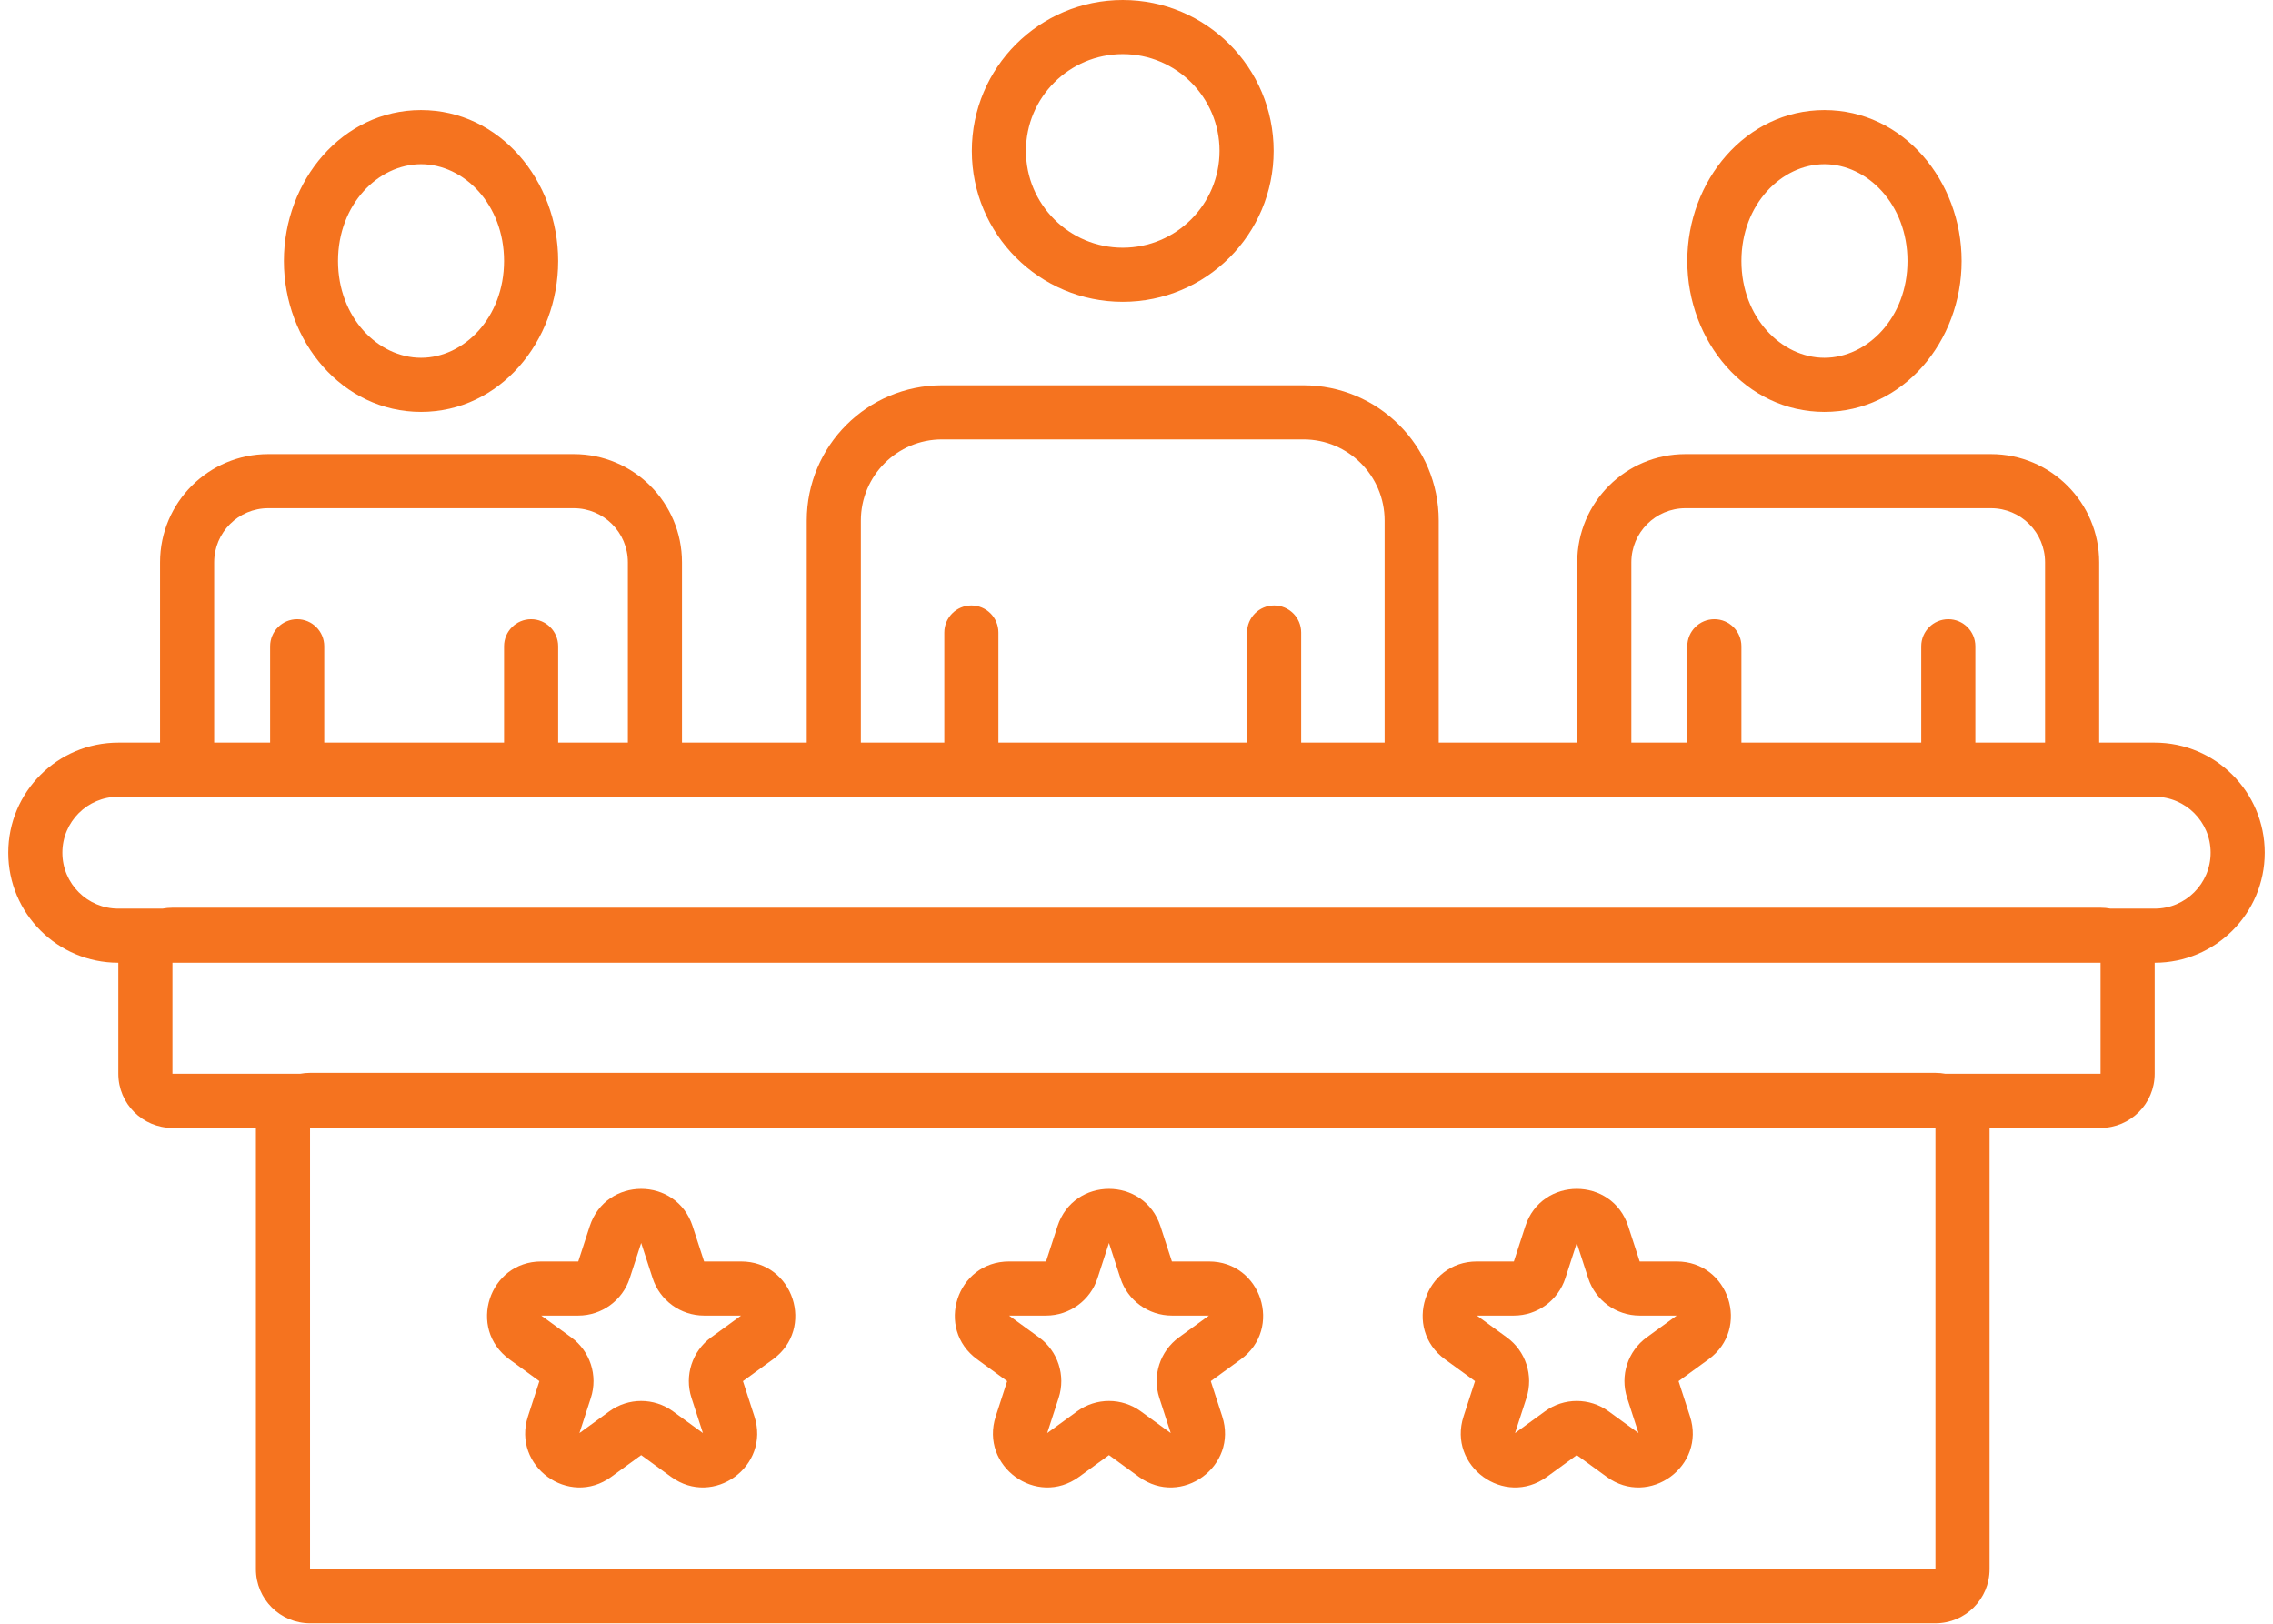 <?xml version="1.0" encoding="UTF-8"?> <svg xmlns="http://www.w3.org/2000/svg" width="84" height="60" viewBox="0 0 84 60" fill="none"> <path fill-rule="evenodd" clip-rule="evenodd" d="M41.492 2C39.516 2 37.915 3.601 37.915 5.576C37.915 7.551 39.516 9.153 41.492 9.153C43.467 9.153 45.068 7.551 45.068 5.576C45.068 3.601 43.467 2 41.492 2ZM35.915 5.576C35.915 2.497 38.412 0 41.492 0C44.571 0 47.068 2.497 47.068 5.576C47.068 8.656 44.571 11.152 41.492 11.152C38.412 11.152 35.915 8.656 35.915 5.576ZM12.492 9.644C12.492 7.555 13.973 6.068 15.559 6.068C17.146 6.068 18.627 7.555 18.627 9.644C18.627 11.733 17.146 13.22 15.559 13.22C13.973 13.22 12.492 11.733 12.492 9.644ZM15.559 4.068C12.653 4.068 10.492 6.678 10.492 9.644C10.492 12.61 12.653 15.22 15.559 15.22C18.466 15.22 20.627 12.61 20.627 9.644C20.627 6.678 18.466 4.068 15.559 4.068ZM64.356 9.644C64.356 7.555 65.837 6.068 67.424 6.068C69.011 6.068 70.492 7.555 70.492 9.644C70.492 11.733 69.011 13.22 67.424 13.22C65.837 13.22 64.356 11.733 64.356 9.644ZM67.424 4.068C64.517 4.068 62.356 6.678 62.356 9.644C62.356 12.61 64.517 15.22 67.424 15.22C70.33 15.22 72.492 12.61 72.492 9.644C72.492 6.678 70.33 4.068 67.424 4.068ZM7.915 20.78C7.915 19.675 8.811 18.78 9.915 18.78H21.203C22.308 18.78 23.203 19.675 23.203 20.78V27.441L20.627 27.441V23.881C20.627 23.329 20.179 22.881 19.627 22.881C19.075 22.881 18.627 23.329 18.627 23.881V27.441H11.983V23.881C11.983 23.329 11.535 22.881 10.983 22.881C10.431 22.881 9.983 23.329 9.983 23.881V27.441L7.915 27.441V20.78ZM29.814 27.441H25.203V20.78C25.203 18.57 23.413 16.78 21.203 16.78H9.915C7.706 16.78 5.915 18.57 5.915 20.78V27.441H4.373C2.126 27.441 0.305 29.262 0.305 31.509C0.305 33.755 2.126 35.576 4.373 35.576L4.373 39.678C4.373 40.782 5.268 41.678 6.373 41.678H9.458V57.983C9.458 59.088 10.353 59.983 11.458 59.983H71.525C72.63 59.983 73.525 59.088 73.525 57.983V41.678H77.627C78.732 41.678 79.627 40.782 79.627 39.678L79.627 35.576C81.874 35.576 83.695 33.755 83.695 31.509C83.695 29.262 81.874 27.441 79.627 27.441H77.576V20.78C77.576 18.57 75.785 16.78 73.576 16.78H62.288C60.079 16.78 58.288 18.57 58.288 20.78V27.441H53.169V19.237C53.169 16.476 50.931 14.237 48.169 14.237H34.814C32.052 14.237 29.814 16.476 29.814 19.237V27.441ZM71.525 39.644C71.651 39.644 71.775 39.656 71.894 39.678H77.627V35.576H6.373V39.678H11.089C11.209 39.656 11.332 39.644 11.458 39.644H71.525ZM11.458 57.983L11.458 41.678H71.525V57.983H11.458ZM77.996 33.576H79.627C80.769 33.576 81.695 32.651 81.695 31.509C81.695 30.366 80.769 29.441 79.627 29.441H4.373C3.231 29.441 2.305 30.366 2.305 31.509C2.305 32.651 3.231 33.576 4.373 33.576H6.004C6.124 33.554 6.247 33.542 6.373 33.542H77.627C77.753 33.542 77.876 33.554 77.996 33.576ZM75.576 20.78V27.441L73 27.441V23.881C73 23.329 72.552 22.881 72 22.881C71.448 22.881 71 23.329 71 23.881V27.441H64.356V23.881C64.356 23.329 63.908 22.881 63.356 22.881C62.804 22.881 62.356 23.329 62.356 23.881V27.441L60.288 27.441V20.78C60.288 19.675 61.184 18.78 62.288 18.78H73.576C74.681 18.78 75.576 19.675 75.576 20.78ZM51.169 19.237V27.441H48.085V23.373C48.085 22.821 47.637 22.373 47.085 22.373C46.532 22.373 46.085 22.821 46.085 23.373V27.441H36.898V23.373C36.898 22.821 36.451 22.373 35.898 22.373C35.346 22.373 34.898 22.821 34.898 23.373V27.441H31.814V19.237C31.814 17.58 33.157 16.237 34.814 16.237H48.169C49.826 16.237 51.169 17.58 51.169 19.237ZM25.597 45.313C24.998 43.47 22.392 43.47 21.793 45.313L21.37 46.614H20.002C18.065 46.614 17.259 49.093 18.827 50.232L19.933 51.036L19.511 52.337C18.912 54.179 21.021 55.712 22.588 54.573L23.695 53.769L24.802 54.573C26.369 55.712 28.478 54.179 27.879 52.337L27.456 51.036L28.563 50.232C30.131 49.093 29.325 46.614 27.387 46.614H26.02L25.597 45.313ZM23.272 47.232L23.695 45.931L24.118 47.232C24.385 48.056 25.153 48.614 26.02 48.614H27.387L26.281 49.418C25.58 49.927 25.287 50.83 25.554 51.654L25.977 52.955L24.87 52.151C24.169 51.641 23.22 51.641 22.519 52.151L21.413 52.955L21.835 51.654C22.103 50.83 21.81 49.927 21.109 49.418L20.002 48.614H21.37C22.237 48.614 23.005 48.056 23.272 47.232ZM39.081 45.313C39.68 43.47 42.286 43.47 42.885 45.313L43.308 46.614H44.676C46.613 46.614 47.419 49.093 45.851 50.232L44.745 51.036L45.167 52.337C45.766 54.179 43.657 55.712 42.09 54.573L40.983 53.769L39.877 54.573C38.309 55.712 36.2 54.179 36.799 52.337L37.221 51.036L36.115 50.232C34.547 49.093 35.353 46.614 37.291 46.614H38.658L39.081 45.313ZM40.983 45.931L40.56 47.232C40.293 48.056 39.525 48.614 38.658 48.614H37.291L38.397 49.418C39.098 49.927 39.391 50.83 39.124 51.654L38.701 52.955L39.807 52.151C40.508 51.641 41.458 51.641 42.159 52.151L43.265 52.955L42.843 51.654C42.575 50.83 42.868 49.927 43.569 49.418L44.676 48.614H43.308C42.441 48.614 41.673 48.056 41.406 47.232L40.983 45.931ZM60.173 45.313C59.575 43.47 56.968 43.47 56.369 45.313L55.946 46.614H54.579C52.641 46.614 51.836 49.093 53.403 50.232L54.51 51.036L54.087 52.337C53.488 54.179 55.597 55.712 57.165 54.573L58.271 53.769L59.378 54.573C60.945 55.712 63.054 54.179 62.455 52.337L62.033 51.036L63.139 50.232C64.707 49.093 63.901 46.614 61.964 46.614H60.596L60.173 45.313ZM57.849 47.232L58.271 45.931L58.694 47.232C58.962 48.056 59.73 48.614 60.596 48.614H61.964L60.857 49.418C60.156 49.927 59.863 50.83 60.131 51.654L60.553 52.955L59.447 52.151C58.746 51.641 57.797 51.641 57.096 52.151L55.989 52.955L56.412 51.654C56.679 50.83 56.386 49.927 55.685 49.418L54.579 48.614H55.946C56.813 48.614 57.581 48.056 57.849 47.232Z" fill="#F5731F"></path> </svg> 